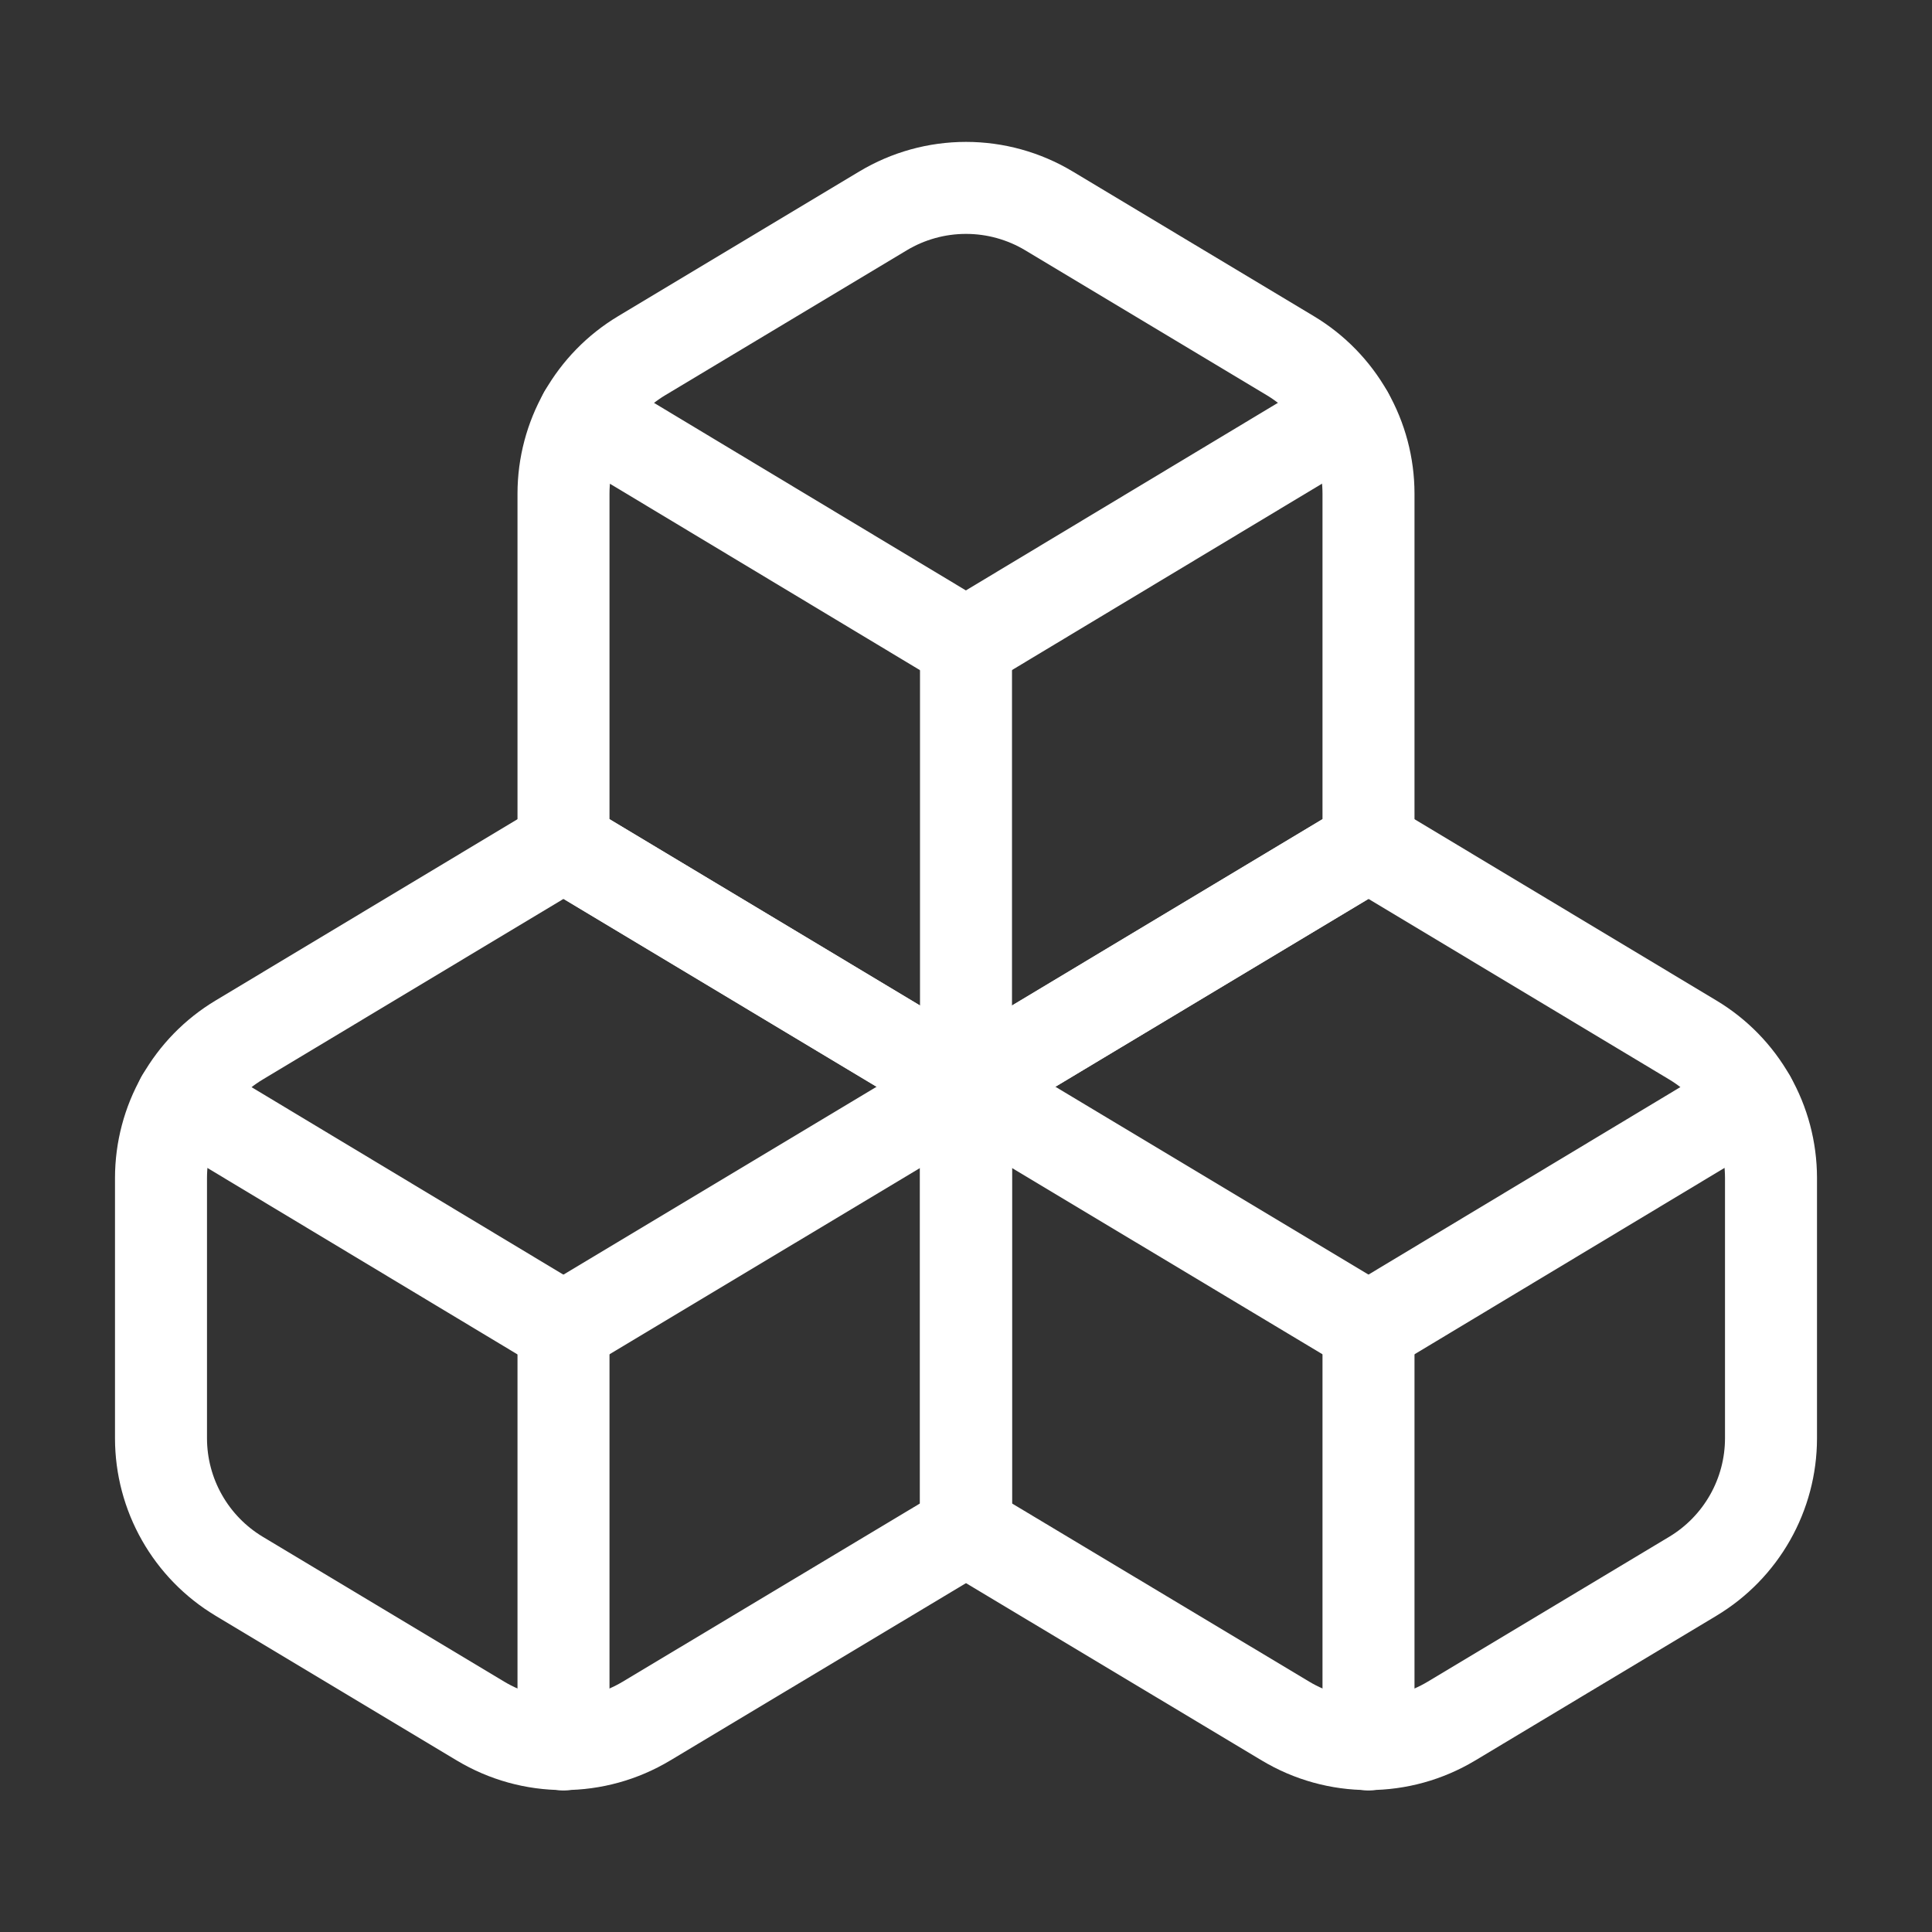 <svg width="63" height="63" viewBox="0 0 63 63" fill="none" xmlns="http://www.w3.org/2000/svg">
<rect x="0" y="0" width="63" height="63" fill="#333333" stroke="none"/>
<g id="boxes">
<path id="Vector" d="M7.796 33.915C7.021 34.381 6.38 35.038 5.934 35.825C5.487 36.611 5.252 37.5 5.25 38.404V46.909C5.252 47.813 5.487 48.701 5.934 49.488C6.38 50.274 7.021 50.932 7.796 51.398L15.671 56.123C16.488 56.613 17.422 56.872 18.375 56.872C19.328 56.872 20.262 56.613 21.079 56.123L31.5 49.875V35.438L18.375 27.562L7.796 33.915Z" stroke="white" stroke-width="3" stroke-linecap="round" stroke-linejoin="round"/>
<path id="Vector_2" d="M18.368 43.313L5.926 35.832" stroke="white" stroke-width="3" stroke-linecap="round" stroke-linejoin="round"/>
<path id="Vector_3" d="M18.375 43.312L31.5 35.438" stroke="white" stroke-width="3" stroke-linecap="round" stroke-linejoin="round"/>
<path id="Vector_4" d="M18.375 43.312V56.884" stroke="white" stroke-width="3" stroke-linecap="round" stroke-linejoin="round"/>
<path id="Vector_5" d="M31.5 35.438V49.875L41.921 56.123C42.738 56.613 43.672 56.872 44.625 56.872C45.578 56.872 46.512 56.613 47.329 56.123L55.204 51.398C55.979 50.932 56.62 50.274 57.066 49.488C57.513 48.701 57.748 47.813 57.75 46.909V38.404C57.748 37.5 57.513 36.611 57.066 35.825C56.62 35.038 55.979 34.381 55.204 33.915L44.625 27.562L31.5 35.438Z" stroke="white" stroke-width="3" stroke-linecap="round" stroke-linejoin="round"/>
<path id="Vector_6" d="M44.625 43.312L31.5 35.438" stroke="white" stroke-width="3" stroke-linecap="round" stroke-linejoin="round"/>
<path id="Vector_7" d="M44.625 43.313L57.068 35.832" stroke="white" stroke-width="3" stroke-linecap="round" stroke-linejoin="round"/>
<path id="Vector_8" d="M44.625 43.312V56.884" stroke="white" stroke-width="3" stroke-linecap="round" stroke-linejoin="round"/>
<path id="Vector_9" d="M20.921 11.601C20.146 12.067 19.505 12.725 19.058 13.511C18.612 14.298 18.377 15.186 18.375 16.09V27.561L31.5 35.437L44.625 27.561V16.09C44.623 15.186 44.388 14.298 43.941 13.511C43.495 12.725 42.854 12.067 42.079 11.601L34.204 6.876C33.387 6.386 32.453 6.127 31.5 6.127C30.547 6.127 29.613 6.386 28.796 6.876L20.921 11.601Z" stroke="white" stroke-width="3" stroke-linecap="round" stroke-linejoin="round"/>
<path id="Vector_10" d="M31.493 21.001L19.051 13.52" stroke="white" stroke-width="3" stroke-linecap="round" stroke-linejoin="round"/>
<path id="Vector_11" d="M31.5 21.001L43.943 13.52" stroke="white" stroke-width="3" stroke-linecap="round" stroke-linejoin="round"/>
<path id="Vector_12" d="M31.5 35.438V21" stroke="white" stroke-width="3" stroke-linecap="round" stroke-linejoin="round"/>
</g>
</svg>
